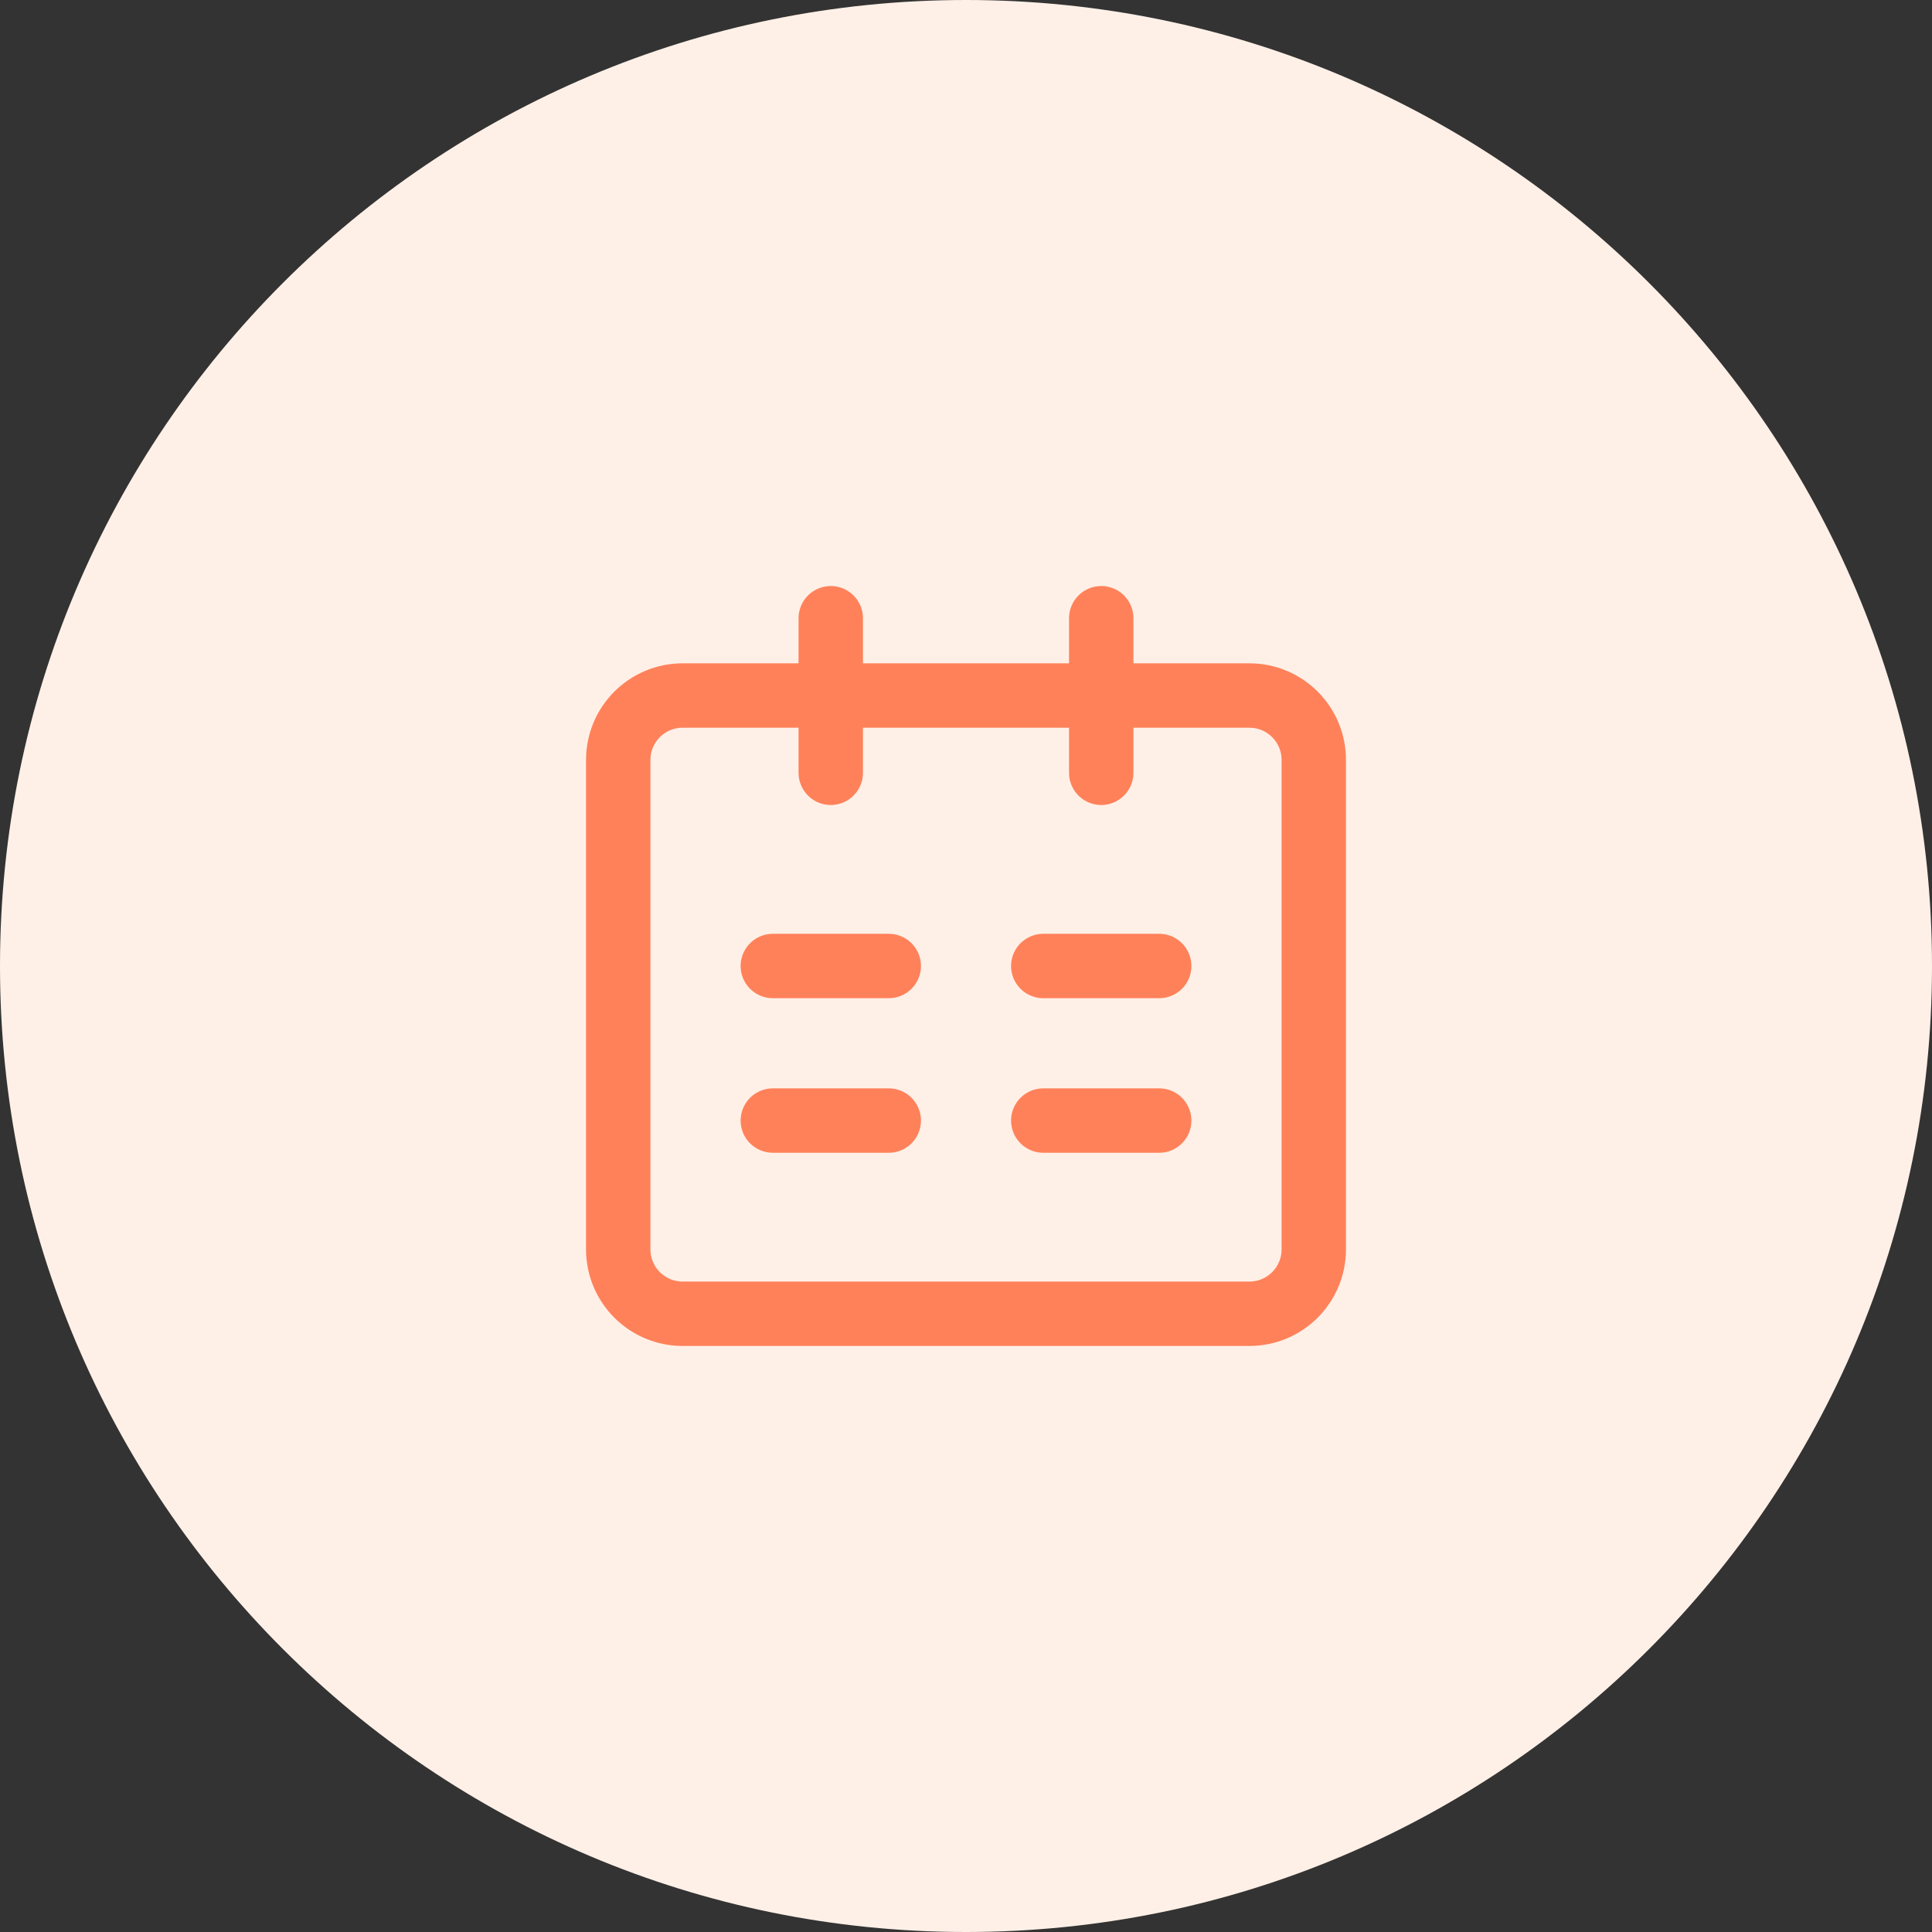<svg width="60" height="60" viewBox="0 0 60 60" fill="none" xmlns="http://www.w3.org/2000/svg">
<rect x="0" y="0" width="60" height="60" fill="#333333" stroke="none"/>
<path d="M0 30C0 13.431 13.431 0 30 0C46.569 0 60 13.431 60 30C60 46.569 46.569 60 30 60C13.431 60 0 46.569 0 30Z" fill="#FFF0E7"/>
<path d="M19.2 23.6C19.2 22.495 20.096 21.6 21.2 21.6H38.8C39.905 21.6 40.8 22.495 40.8 23.6V38.8C40.8 39.905 39.905 40.8 38.8 40.8H21.2C20.096 40.8 19.2 39.905 19.2 38.8V23.6Z" stroke="#FF815A" stroke-width="2" stroke-linecap="round" stroke-linejoin="round"/>
<path d="M25.8 19.2L25.8 24" stroke="#FF815A" stroke-width="2" stroke-linecap="round"/>
<path d="M27.601 30L24.001 30" stroke="#FF815A" stroke-width="2" stroke-linecap="round"/>
<path d="M36 30L32.4 30" stroke="#FF815A" stroke-width="2" stroke-linecap="round"/>
<path d="M27.601 34.8L24.001 34.8" stroke="#FF815A" stroke-width="2" stroke-linecap="round"/>
<path d="M36 34.8L32.4 34.8" stroke="#FF815A" stroke-width="2" stroke-linecap="round"/>
<path d="M34.2 19.2L34.2 24" stroke="#FF815A" stroke-width="2" stroke-linecap="round"/>
</svg>
